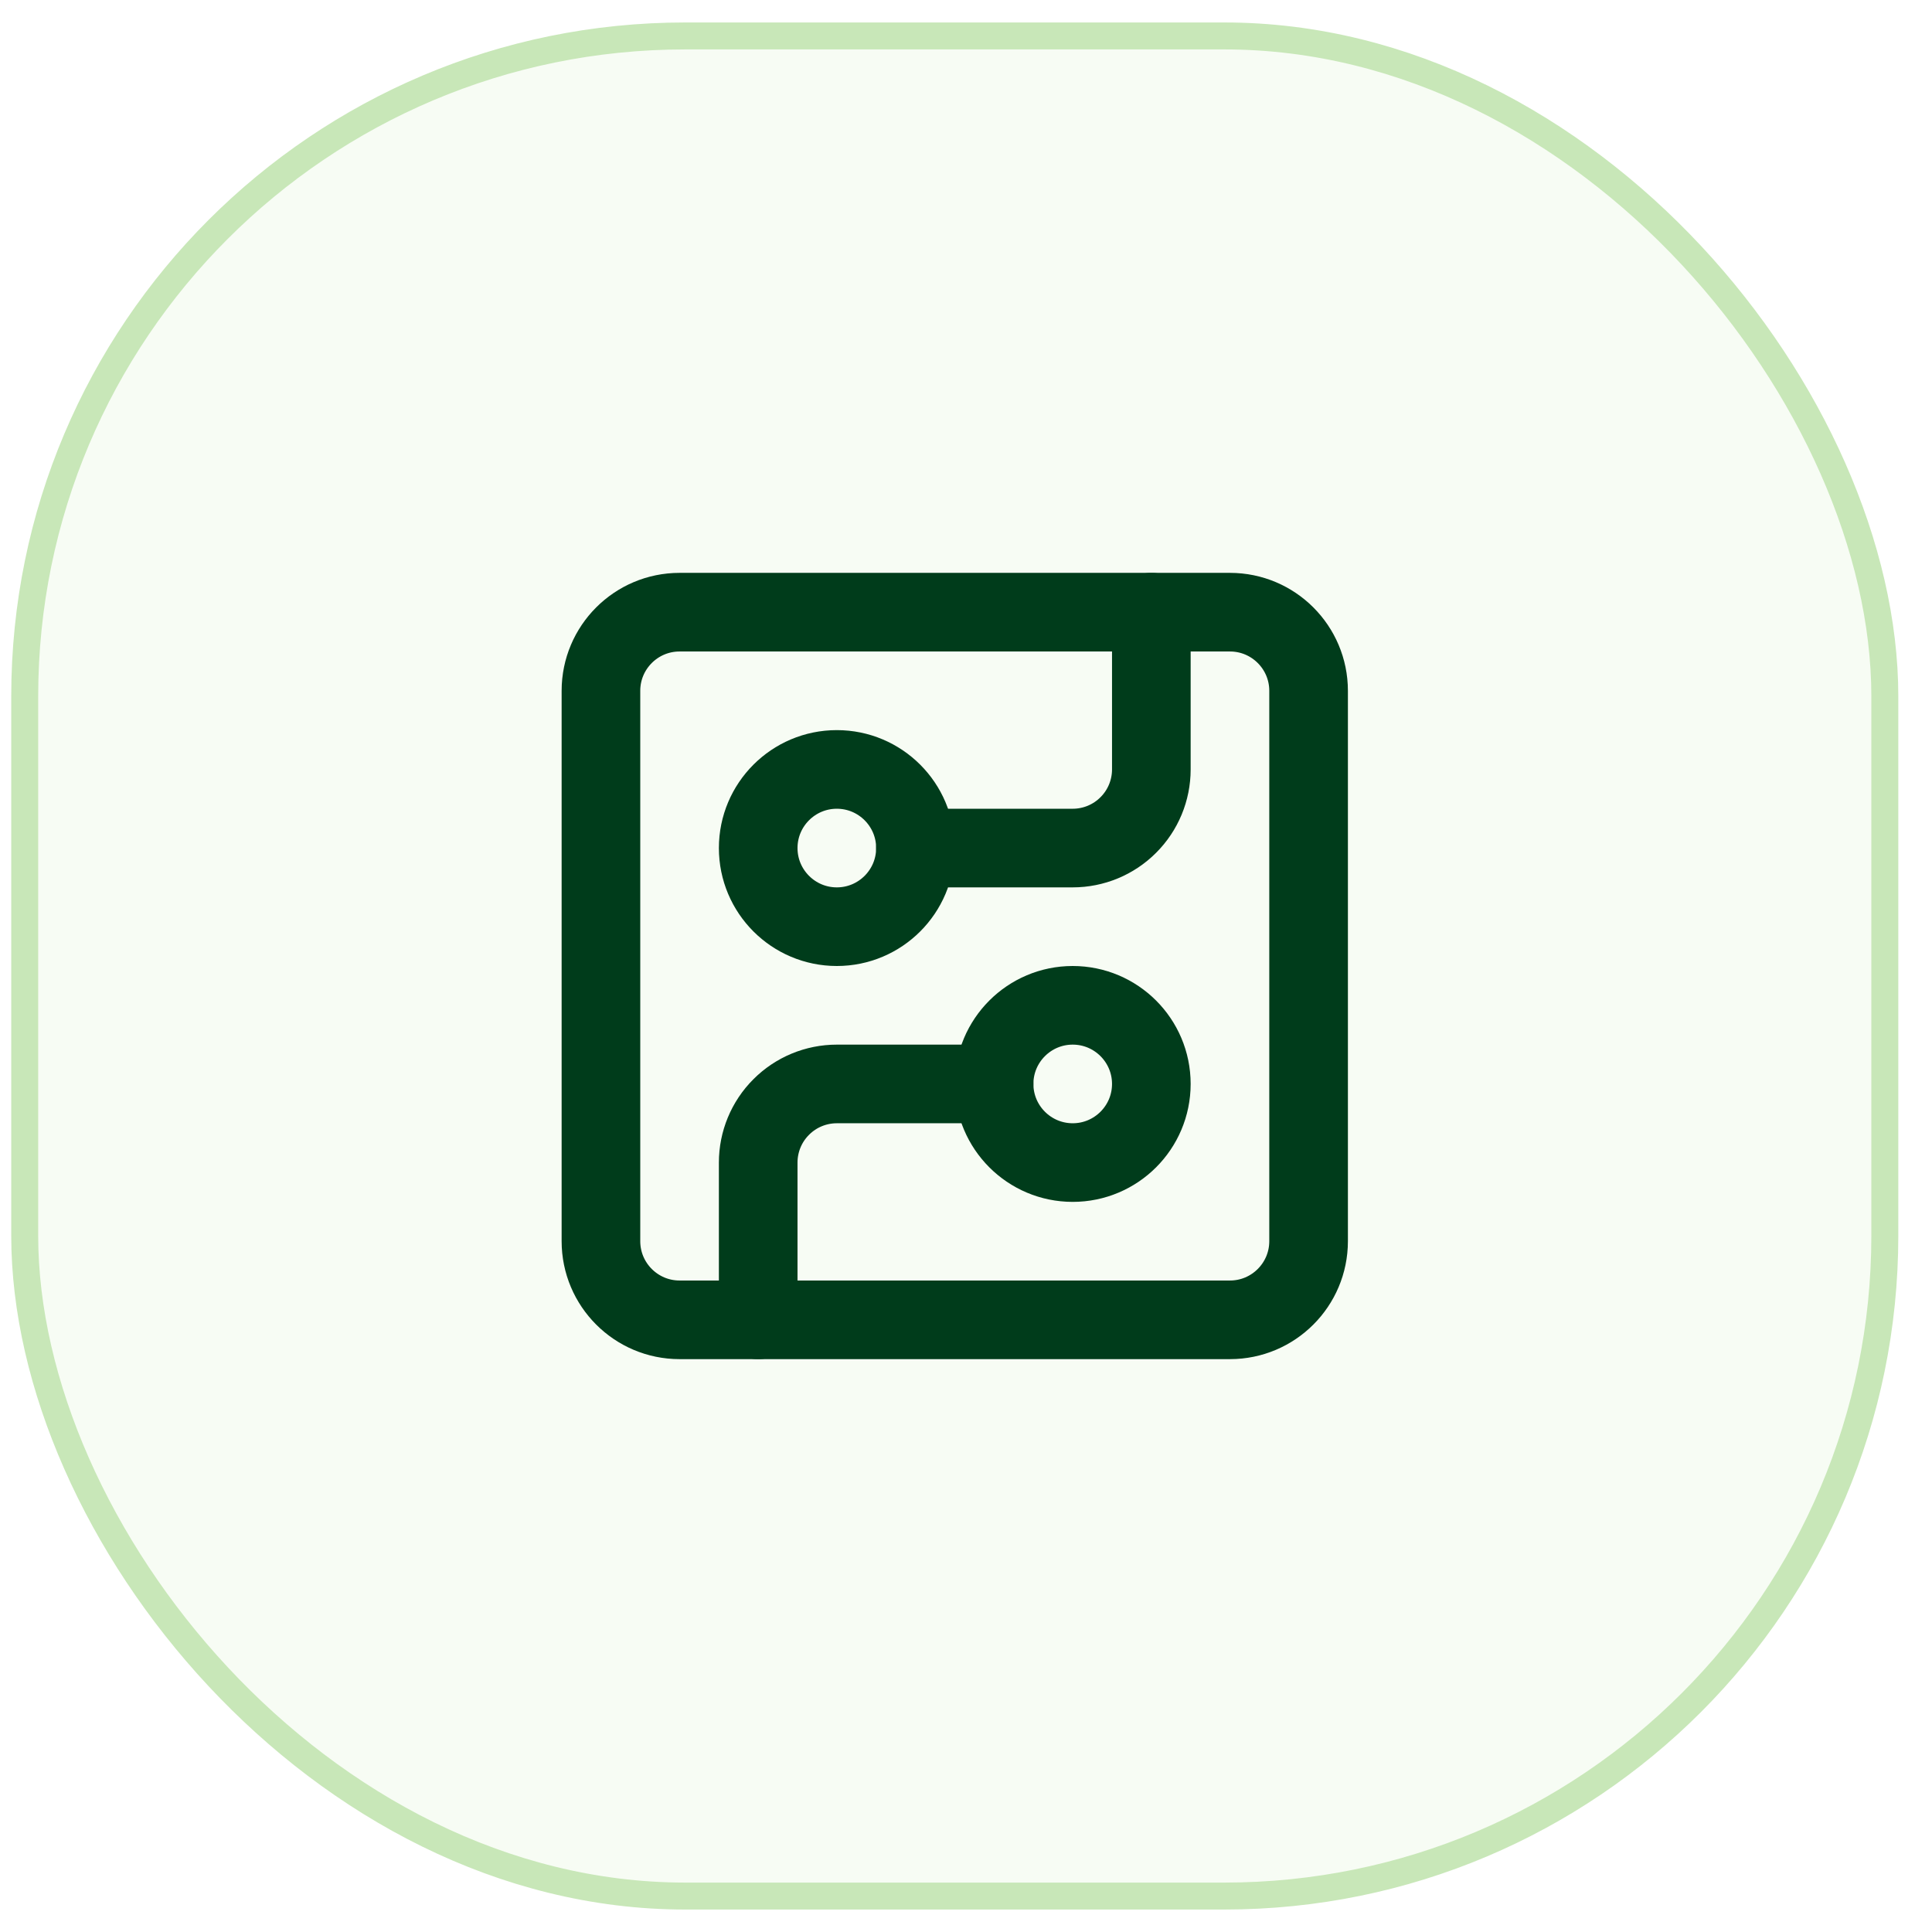 <svg width="43" height="43" viewBox="0 0 43 43" fill="none" xmlns="http://www.w3.org/2000/svg">
<rect x="0.55" y="0.8" width="41.4" height="41.4" rx="14.7" fill="#C8E7B8" fill-opacity="0.16"/>
<rect x="0.55" y="0.8" width="41.4" height="41.4" rx="14.7" stroke="#C8E7B8" stroke-width="0.6"/>
<path d="M27.375 13.625H15.125C14.159 13.625 13.375 14.409 13.375 15.375V27.625C13.375 28.591 14.159 29.375 15.125 29.375H27.375C28.341 29.375 29.125 28.591 29.125 27.625V15.375C29.125 14.409 28.341 13.625 27.375 13.625Z" stroke="#003C1B" stroke-width="1.75" stroke-linecap="round" stroke-linejoin="round"/>
<path d="M20.375 18.875H23.875C24.339 18.875 24.784 18.691 25.112 18.362C25.441 18.034 25.625 17.589 25.625 17.125V13.625" stroke="#003C1B" stroke-width="1.75" stroke-linecap="round" stroke-linejoin="round"/>
<path d="M18.625 20.625C19.591 20.625 20.375 19.841 20.375 18.875C20.375 17.909 19.591 17.125 18.625 17.125C17.659 17.125 16.875 17.909 16.875 18.875C16.875 19.841 17.659 20.625 18.625 20.625Z" stroke="#003C1B" stroke-width="1.75" stroke-linecap="round" stroke-linejoin="round"/>
<path d="M16.875 29.375V25.875C16.875 25.411 17.059 24.966 17.388 24.638C17.716 24.309 18.161 24.125 18.625 24.125H22.125" stroke="#003C1B" stroke-width="1.75" stroke-linecap="round" stroke-linejoin="round"/>
<path d="M23.875 25.875C24.841 25.875 25.625 25.091 25.625 24.125C25.625 23.159 24.841 22.375 23.875 22.375C22.909 22.375 22.125 23.159 22.125 24.125C22.125 25.091 22.909 25.875 23.875 25.875Z" stroke="#003C1B" stroke-width="1.75" stroke-linecap="round" stroke-linejoin="round"/>
</svg>

